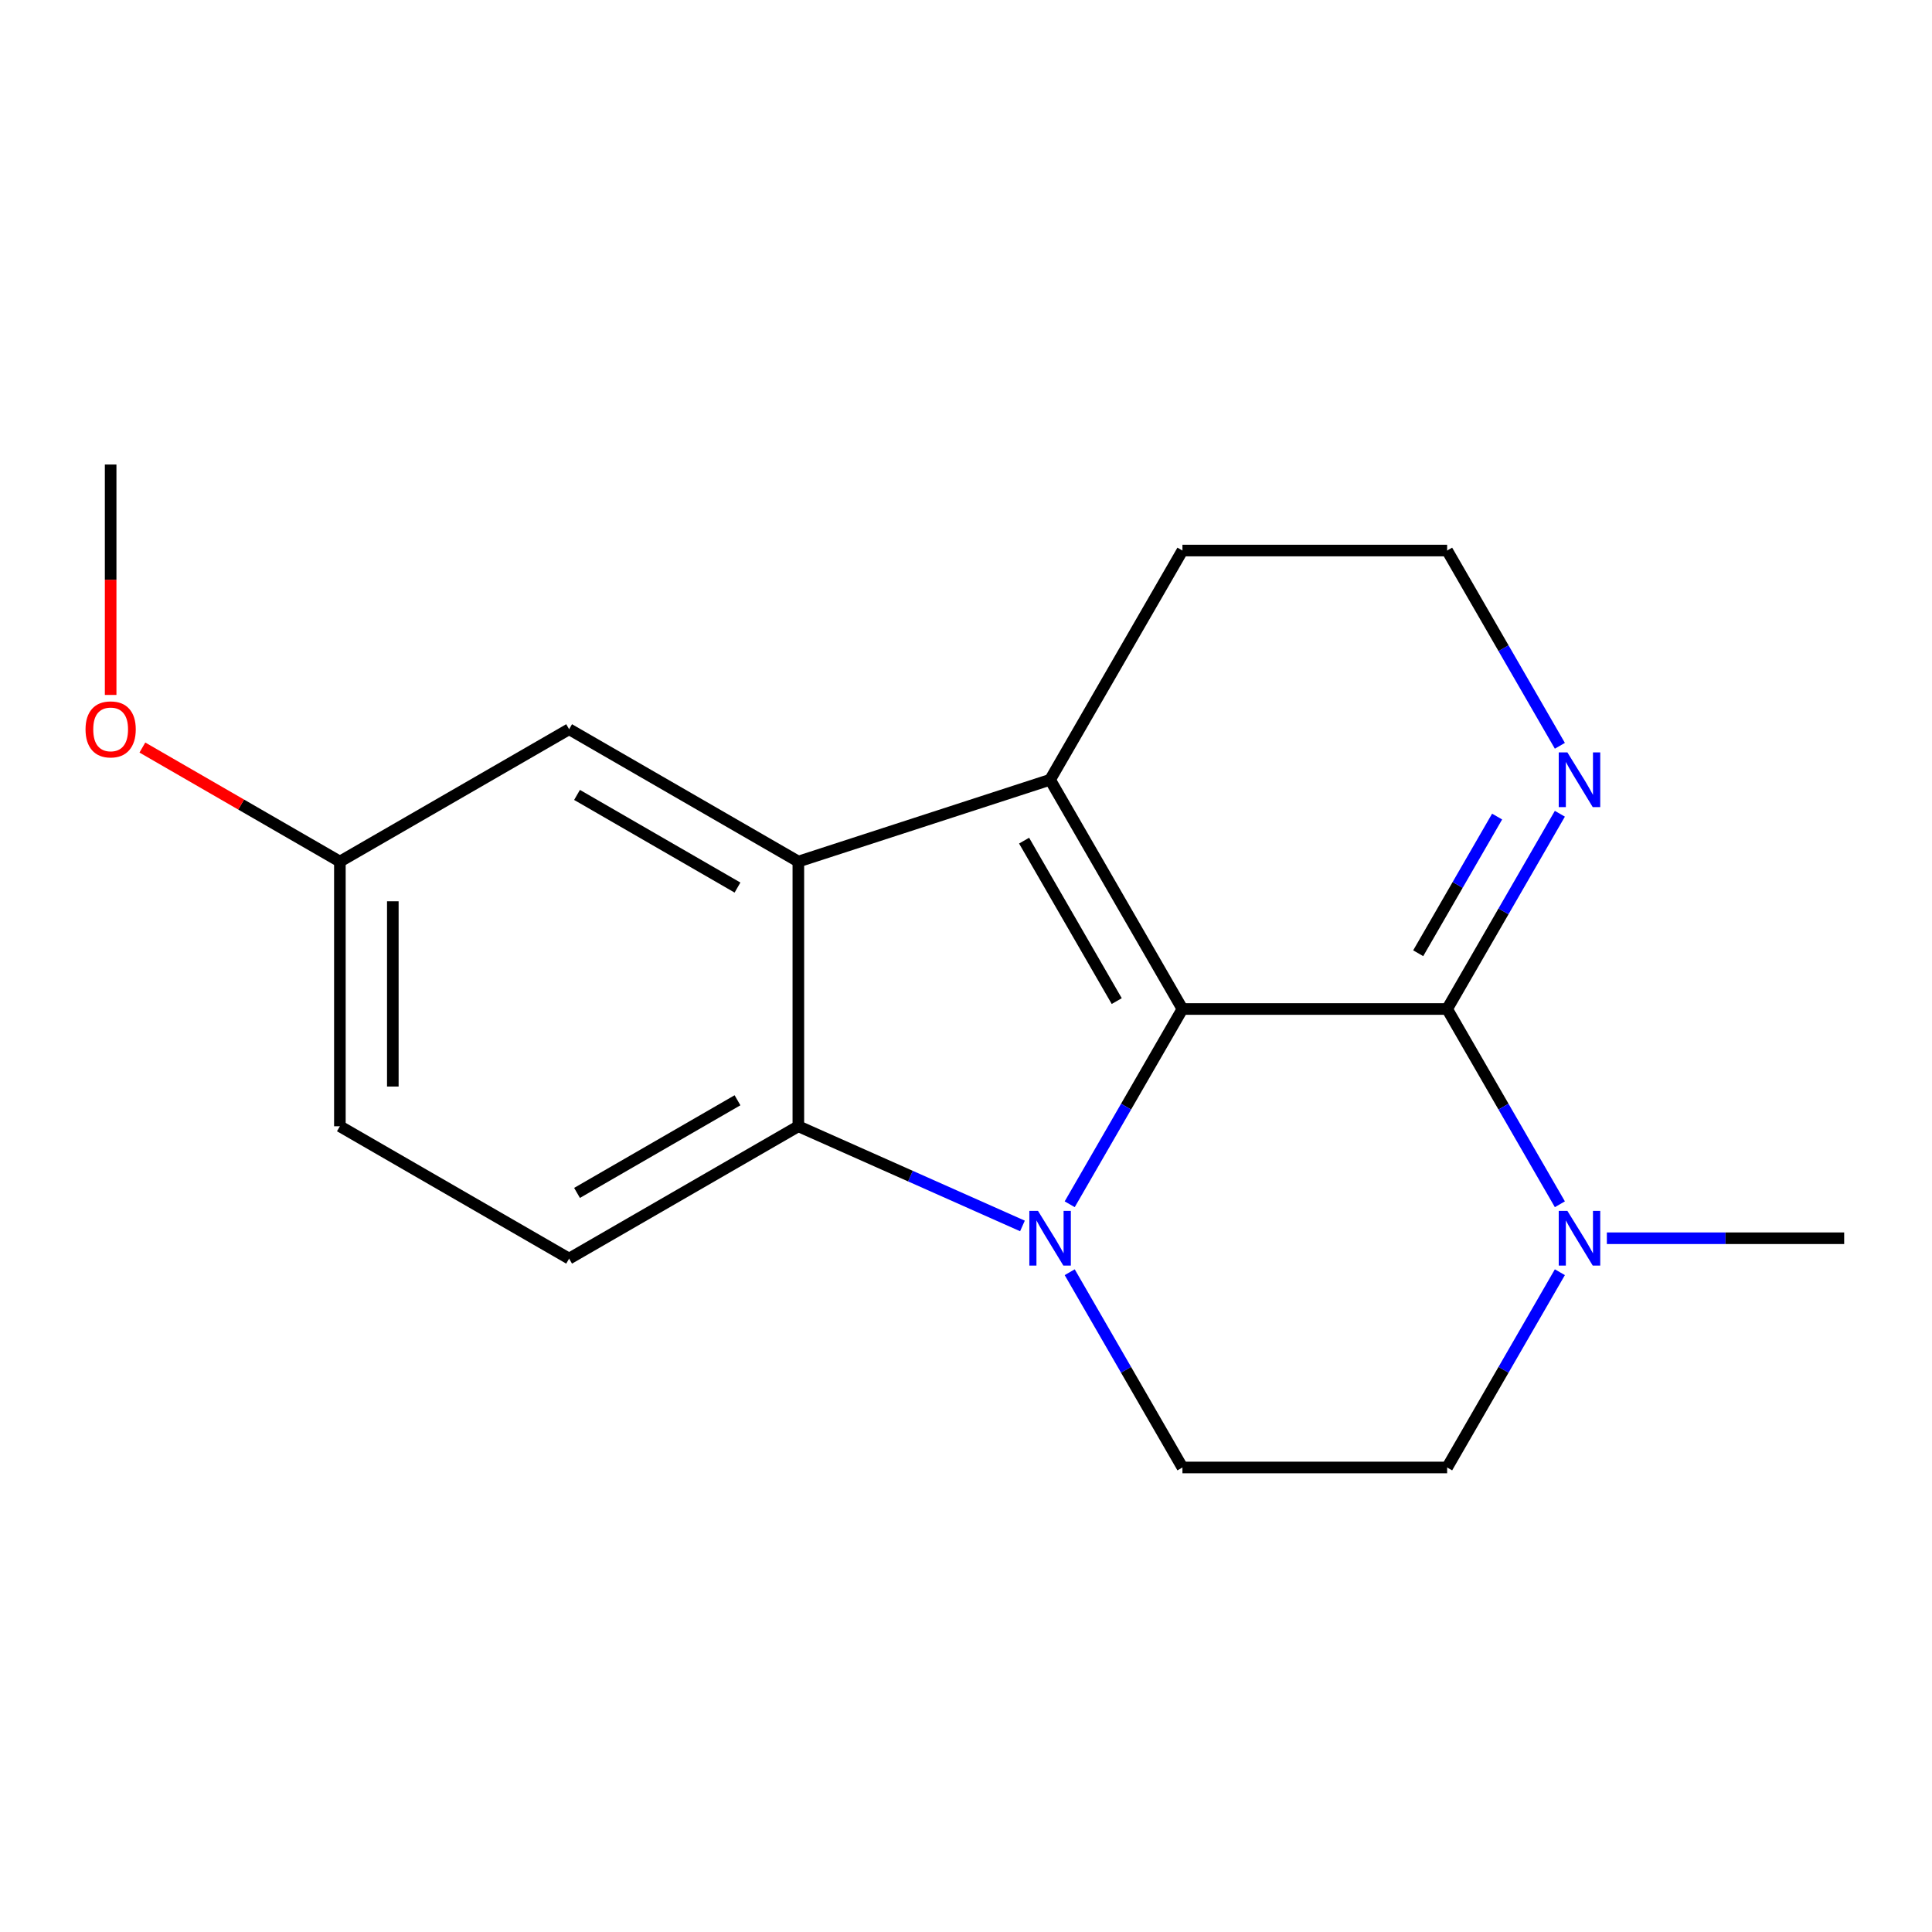 <?xml version='1.0' encoding='iso-8859-1'?>
<svg version='1.1' baseProfile='full'
              xmlns='http://www.w3.org/2000/svg'
                      xmlns:rdkit='http://www.rdkit.org/xml'
                      xmlns:xlink='http://www.w3.org/1999/xlink'
                  xml:space='preserve'
width='1000px' height='1000px' viewBox='0 0 1000 1000'>
<!-- END OF HEADER -->
<rect style='opacity:1.0;fill:#FFFFFF;stroke:none' width='1000' height='1000' x='0' y='0'> </rect>
<path class='bond-0' d='M 612.029,522.261 L 582.854,572.794' style='fill:none;fill-rule:evenodd;stroke:#000000;stroke-width:6px;stroke-linecap:butt;stroke-linejoin:miter;stroke-opacity:1' />
<path class='bond-0' d='M 582.854,572.794 L 553.678,623.327' style='fill:none;fill-rule:evenodd;stroke:#0000FF;stroke-width:6px;stroke-linecap:butt;stroke-linejoin:miter;stroke-opacity:1' />
<path class='bond-1' d='M 612.029,522.261 L 543.526,403.609' style='fill:none;fill-rule:evenodd;stroke:#000000;stroke-width:6px;stroke-linecap:butt;stroke-linejoin:miter;stroke-opacity:1' />
<path class='bond-1' d='M 578.023,518.164 L 530.071,435.108' style='fill:none;fill-rule:evenodd;stroke:#000000;stroke-width:6px;stroke-linecap:butt;stroke-linejoin:miter;stroke-opacity:1' />
<path class='bond-2' d='M 612.029,522.261 L 749.035,522.261' style='fill:none;fill-rule:evenodd;stroke:#000000;stroke-width:6px;stroke-linecap:butt;stroke-linejoin:miter;stroke-opacity:1' />
<path class='bond-4' d='M 529.22,634.549 L 471.222,608.751' style='fill:none;fill-rule:evenodd;stroke:#0000FF;stroke-width:6px;stroke-linecap:butt;stroke-linejoin:miter;stroke-opacity:1' />
<path class='bond-4' d='M 471.222,608.751 L 413.224,582.953' style='fill:none;fill-rule:evenodd;stroke:#000000;stroke-width:6px;stroke-linecap:butt;stroke-linejoin:miter;stroke-opacity:1' />
<path class='bond-7' d='M 553.678,658.497 L 582.854,709.03' style='fill:none;fill-rule:evenodd;stroke:#0000FF;stroke-width:6px;stroke-linecap:butt;stroke-linejoin:miter;stroke-opacity:1' />
<path class='bond-7' d='M 582.854,709.03 L 612.029,759.563' style='fill:none;fill-rule:evenodd;stroke:#000000;stroke-width:6px;stroke-linecap:butt;stroke-linejoin:miter;stroke-opacity:1' />
<path class='bond-3' d='M 543.526,403.609 L 413.224,445.947' style='fill:none;fill-rule:evenodd;stroke:#000000;stroke-width:6px;stroke-linecap:butt;stroke-linejoin:miter;stroke-opacity:1' />
<path class='bond-11' d='M 543.526,403.609 L 612.029,284.958' style='fill:none;fill-rule:evenodd;stroke:#000000;stroke-width:6px;stroke-linecap:butt;stroke-linejoin:miter;stroke-opacity:1' />
<path class='bond-5' d='M 749.035,522.261 L 778.211,572.794' style='fill:none;fill-rule:evenodd;stroke:#000000;stroke-width:6px;stroke-linecap:butt;stroke-linejoin:miter;stroke-opacity:1' />
<path class='bond-5' d='M 778.211,572.794 L 807.386,623.327' style='fill:none;fill-rule:evenodd;stroke:#0000FF;stroke-width:6px;stroke-linecap:butt;stroke-linejoin:miter;stroke-opacity:1' />
<path class='bond-6' d='M 749.035,522.261 L 778.211,471.728' style='fill:none;fill-rule:evenodd;stroke:#000000;stroke-width:6px;stroke-linecap:butt;stroke-linejoin:miter;stroke-opacity:1' />
<path class='bond-6' d='M 778.211,471.728 L 807.386,421.195' style='fill:none;fill-rule:evenodd;stroke:#0000FF;stroke-width:6px;stroke-linecap:butt;stroke-linejoin:miter;stroke-opacity:1' />
<path class='bond-6' d='M 734.058,493.4 L 754.481,458.027' style='fill:none;fill-rule:evenodd;stroke:#000000;stroke-width:6px;stroke-linecap:butt;stroke-linejoin:miter;stroke-opacity:1' />
<path class='bond-6' d='M 754.481,458.027 L 774.903,422.654' style='fill:none;fill-rule:evenodd;stroke:#0000FF;stroke-width:6px;stroke-linecap:butt;stroke-linejoin:miter;stroke-opacity:1' />
<path class='bond-9' d='M 413.224,445.947 L 294.573,377.444' style='fill:none;fill-rule:evenodd;stroke:#000000;stroke-width:6px;stroke-linecap:butt;stroke-linejoin:miter;stroke-opacity:1' />
<path class='bond-9' d='M 381.726,459.402 L 298.67,411.449' style='fill:none;fill-rule:evenodd;stroke:#000000;stroke-width:6px;stroke-linecap:butt;stroke-linejoin:miter;stroke-opacity:1' />
<path class='bond-18' d='M 413.224,445.947 L 413.224,582.953' style='fill:none;fill-rule:evenodd;stroke:#000000;stroke-width:6px;stroke-linecap:butt;stroke-linejoin:miter;stroke-opacity:1' />
<path class='bond-8' d='M 413.224,582.953 L 294.573,651.457' style='fill:none;fill-rule:evenodd;stroke:#000000;stroke-width:6px;stroke-linecap:butt;stroke-linejoin:miter;stroke-opacity:1' />
<path class='bond-8' d='M 381.726,569.499 L 298.67,617.451' style='fill:none;fill-rule:evenodd;stroke:#000000;stroke-width:6px;stroke-linecap:butt;stroke-linejoin:miter;stroke-opacity:1' />
<path class='bond-10' d='M 807.386,658.497 L 778.211,709.03' style='fill:none;fill-rule:evenodd;stroke:#0000FF;stroke-width:6px;stroke-linecap:butt;stroke-linejoin:miter;stroke-opacity:1' />
<path class='bond-10' d='M 778.211,709.03 L 749.035,759.563' style='fill:none;fill-rule:evenodd;stroke:#000000;stroke-width:6px;stroke-linecap:butt;stroke-linejoin:miter;stroke-opacity:1' />
<path class='bond-15' d='M 831.704,640.912 L 893.125,640.912' style='fill:none;fill-rule:evenodd;stroke:#0000FF;stroke-width:6px;stroke-linecap:butt;stroke-linejoin:miter;stroke-opacity:1' />
<path class='bond-15' d='M 893.125,640.912 L 954.545,640.912' style='fill:none;fill-rule:evenodd;stroke:#000000;stroke-width:6px;stroke-linecap:butt;stroke-linejoin:miter;stroke-opacity:1' />
<path class='bond-12' d='M 807.386,386.024 L 778.211,335.491' style='fill:none;fill-rule:evenodd;stroke:#0000FF;stroke-width:6px;stroke-linecap:butt;stroke-linejoin:miter;stroke-opacity:1' />
<path class='bond-12' d='M 778.211,335.491 L 749.035,284.958' style='fill:none;fill-rule:evenodd;stroke:#000000;stroke-width:6px;stroke-linecap:butt;stroke-linejoin:miter;stroke-opacity:1' />
<path class='bond-20' d='M 612.029,759.563 L 749.035,759.563' style='fill:none;fill-rule:evenodd;stroke:#000000;stroke-width:6px;stroke-linecap:butt;stroke-linejoin:miter;stroke-opacity:1' />
<path class='bond-14' d='M 294.573,651.457 L 175.922,582.953' style='fill:none;fill-rule:evenodd;stroke:#000000;stroke-width:6px;stroke-linecap:butt;stroke-linejoin:miter;stroke-opacity:1' />
<path class='bond-13' d='M 294.573,377.444 L 175.922,445.947' style='fill:none;fill-rule:evenodd;stroke:#000000;stroke-width:6px;stroke-linecap:butt;stroke-linejoin:miter;stroke-opacity:1' />
<path class='bond-19' d='M 612.029,284.958 L 749.035,284.958' style='fill:none;fill-rule:evenodd;stroke:#000000;stroke-width:6px;stroke-linecap:butt;stroke-linejoin:miter;stroke-opacity:1' />
<path class='bond-16' d='M 175.922,445.947 L 124.809,416.437' style='fill:none;fill-rule:evenodd;stroke:#000000;stroke-width:6px;stroke-linecap:butt;stroke-linejoin:miter;stroke-opacity:1' />
<path class='bond-16' d='M 124.809,416.437 L 73.696,386.927' style='fill:none;fill-rule:evenodd;stroke:#FF0000;stroke-width:6px;stroke-linecap:butt;stroke-linejoin:miter;stroke-opacity:1' />
<path class='bond-21' d='M 175.922,445.947 L 175.922,582.953' style='fill:none;fill-rule:evenodd;stroke:#000000;stroke-width:6px;stroke-linecap:butt;stroke-linejoin:miter;stroke-opacity:1' />
<path class='bond-21' d='M 203.323,466.498 L 203.323,562.402' style='fill:none;fill-rule:evenodd;stroke:#000000;stroke-width:6px;stroke-linecap:butt;stroke-linejoin:miter;stroke-opacity:1' />
<path class='bond-17' d='M 57.271,359.698 L 57.271,300.068' style='fill:none;fill-rule:evenodd;stroke:#FF0000;stroke-width:6px;stroke-linecap:butt;stroke-linejoin:miter;stroke-opacity:1' />
<path class='bond-17' d='M 57.271,300.068 L 57.271,240.437' style='fill:none;fill-rule:evenodd;stroke:#000000;stroke-width:6px;stroke-linecap:butt;stroke-linejoin:miter;stroke-opacity:1' />
<path  class='atom-1' d='M 537.266 626.752
L 546.546 641.752
Q 547.466 643.232, 548.946 645.912
Q 550.426 648.592, 550.506 648.752
L 550.506 626.752
L 554.266 626.752
L 554.266 655.072
L 550.386 655.072
L 540.426 638.672
Q 539.266 636.752, 538.026 634.552
Q 536.826 632.352, 536.466 631.672
L 536.466 655.072
L 532.786 655.072
L 532.786 626.752
L 537.266 626.752
' fill='#0000FF'/>
<path  class='atom-6' d='M 811.279 626.752
L 820.559 641.752
Q 821.479 643.232, 822.959 645.912
Q 824.439 648.592, 824.519 648.752
L 824.519 626.752
L 828.279 626.752
L 828.279 655.072
L 824.399 655.072
L 814.439 638.672
Q 813.279 636.752, 812.039 634.552
Q 810.839 632.352, 810.479 631.672
L 810.479 655.072
L 806.799 655.072
L 806.799 626.752
L 811.279 626.752
' fill='#0000FF'/>
<path  class='atom-7' d='M 811.279 389.449
L 820.559 404.449
Q 821.479 405.929, 822.959 408.609
Q 824.439 411.289, 824.519 411.449
L 824.519 389.449
L 828.279 389.449
L 828.279 417.769
L 824.399 417.769
L 814.439 401.369
Q 813.279 399.449, 812.039 397.249
Q 810.839 395.049, 810.479 394.369
L 810.479 417.769
L 806.799 417.769
L 806.799 389.449
L 811.279 389.449
' fill='#0000FF'/>
<path  class='atom-17' d='M 44.271 377.524
Q 44.271 370.724, 47.631 366.924
Q 50.991 363.124, 57.271 363.124
Q 63.551 363.124, 66.911 366.924
Q 70.271 370.724, 70.271 377.524
Q 70.271 384.404, 66.871 388.324
Q 63.471 392.204, 57.271 392.204
Q 51.031 392.204, 47.631 388.324
Q 44.271 384.444, 44.271 377.524
M 57.271 389.004
Q 61.591 389.004, 63.911 386.124
Q 66.271 383.204, 66.271 377.524
Q 66.271 371.964, 63.911 369.164
Q 61.591 366.324, 57.271 366.324
Q 52.951 366.324, 50.591 369.124
Q 48.271 371.924, 48.271 377.524
Q 48.271 383.244, 50.591 386.124
Q 52.951 389.004, 57.271 389.004
' fill='#FF0000'/>
</svg>
